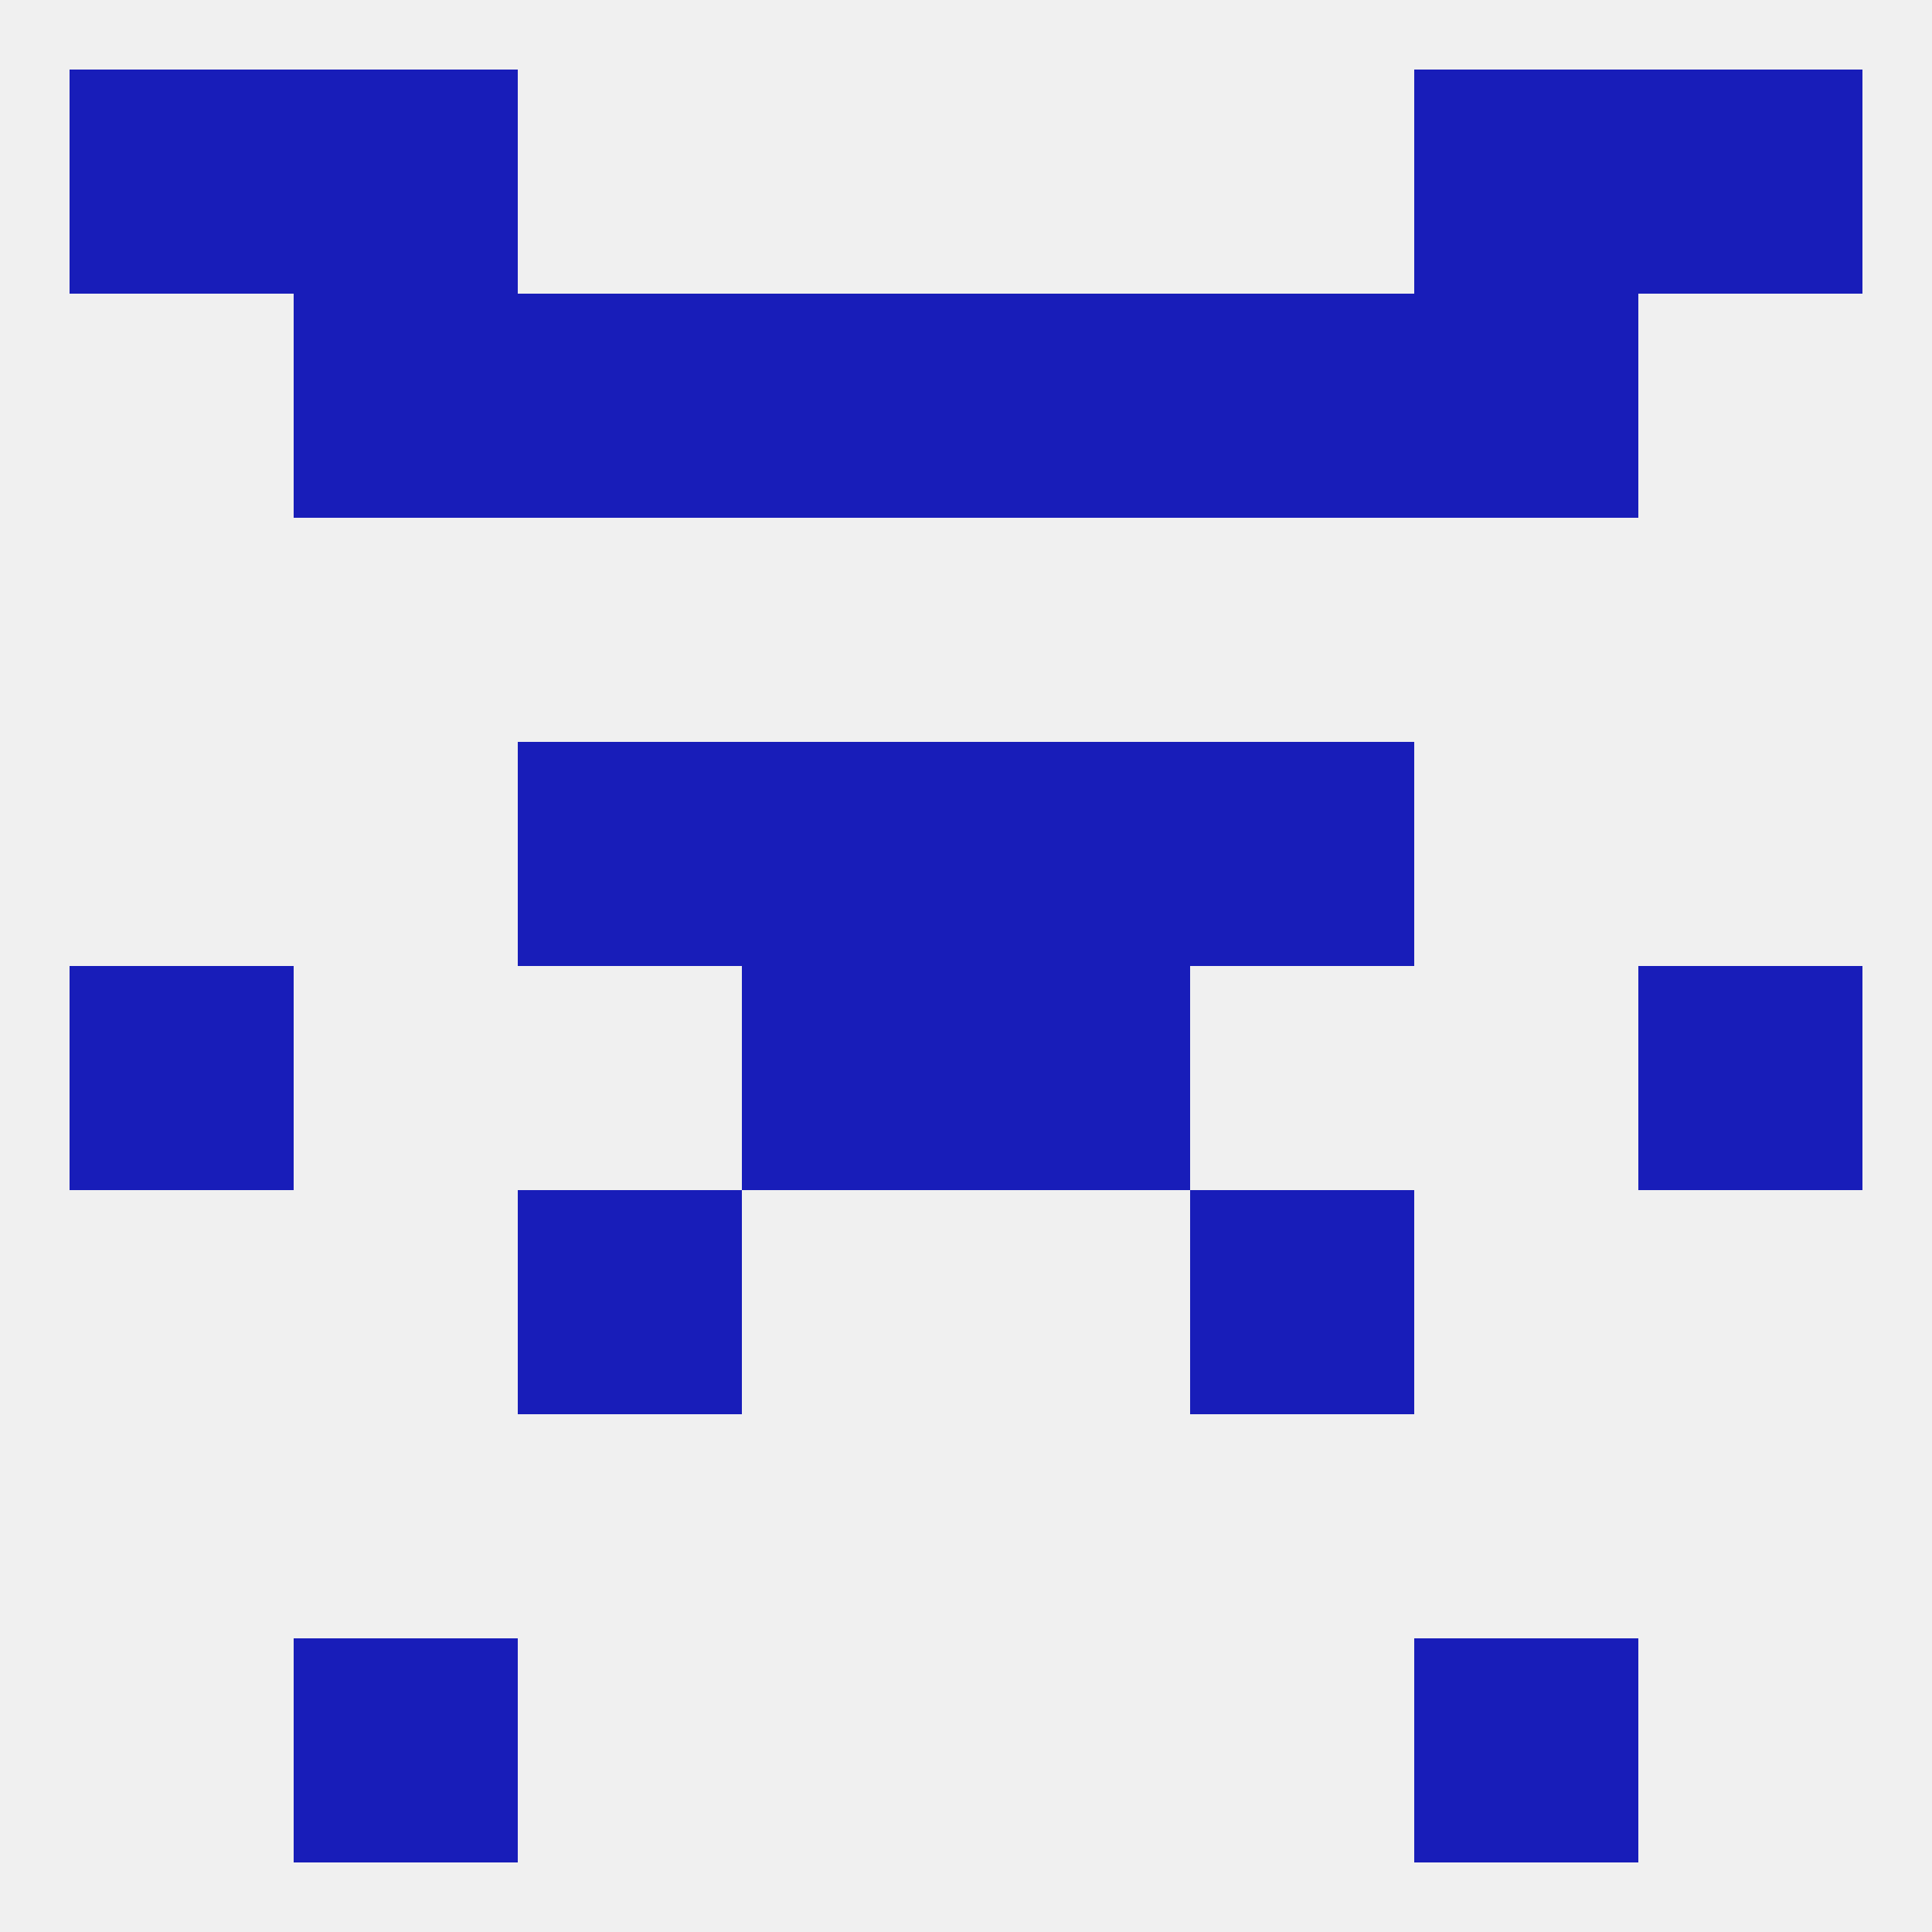 
<!--   <?xml version="1.0"?> -->
<svg version="1.1" baseprofile="full" xmlns="http://www.w3.org/2000/svg" xmlns:xlink="http://www.w3.org/1999/xlink" xmlns:ev="http://www.w3.org/2001/xml-events" width="250" height="250" viewBox="0 0 250 250" >
	<rect width="100%" height="100%" fill="rgba(240,240,240,255)"/>

	<rect x="67" y="96" width="29" height="29" fill="rgba(24,29,185,255)"/>
	<rect x="154" y="96" width="29" height="29" fill="rgba(24,29,185,255)"/>
	<rect x="96" y="96" width="29" height="29" fill="rgba(24,29,185,255)"/>
	<rect x="125" y="96" width="29" height="29" fill="rgba(24,29,185,255)"/>
	<rect x="67" y="154" width="29" height="29" fill="rgba(24,29,185,255)"/>
	<rect x="154" y="154" width="29" height="29" fill="rgba(24,29,185,255)"/>
	<rect x="9" y="9" width="29" height="29" fill="rgba(24,29,185,255)"/>
	<rect x="212" y="9" width="29" height="29" fill="rgba(24,29,185,255)"/>
	<rect x="38" y="9" width="29" height="29" fill="rgba(24,29,185,255)"/>
	<rect x="183" y="9" width="29" height="29" fill="rgba(24,29,185,255)"/>
	<rect x="38" y="38" width="29" height="29" fill="rgba(24,29,185,255)"/>
	<rect x="183" y="38" width="29" height="29" fill="rgba(24,29,185,255)"/>
	<rect x="96" y="38" width="29" height="29" fill="rgba(24,29,185,255)"/>
	<rect x="125" y="38" width="29" height="29" fill="rgba(24,29,185,255)"/>
	<rect x="67" y="38" width="29" height="29" fill="rgba(24,29,185,255)"/>
	<rect x="154" y="38" width="29" height="29" fill="rgba(24,29,185,255)"/>
	<rect x="38" y="212" width="29" height="29" fill="rgba(24,29,185,255)"/>
	<rect x="183" y="212" width="29" height="29" fill="rgba(24,29,185,255)"/>
	<rect x="125" y="125" width="29" height="29" fill="rgba(24,29,185,255)"/>
	<rect x="9" y="125" width="29" height="29" fill="rgba(24,29,185,255)"/>
	<rect x="212" y="125" width="29" height="29" fill="rgba(24,29,185,255)"/>
	<rect x="96" y="125" width="29" height="29" fill="rgba(24,29,185,255)"/>
</svg>